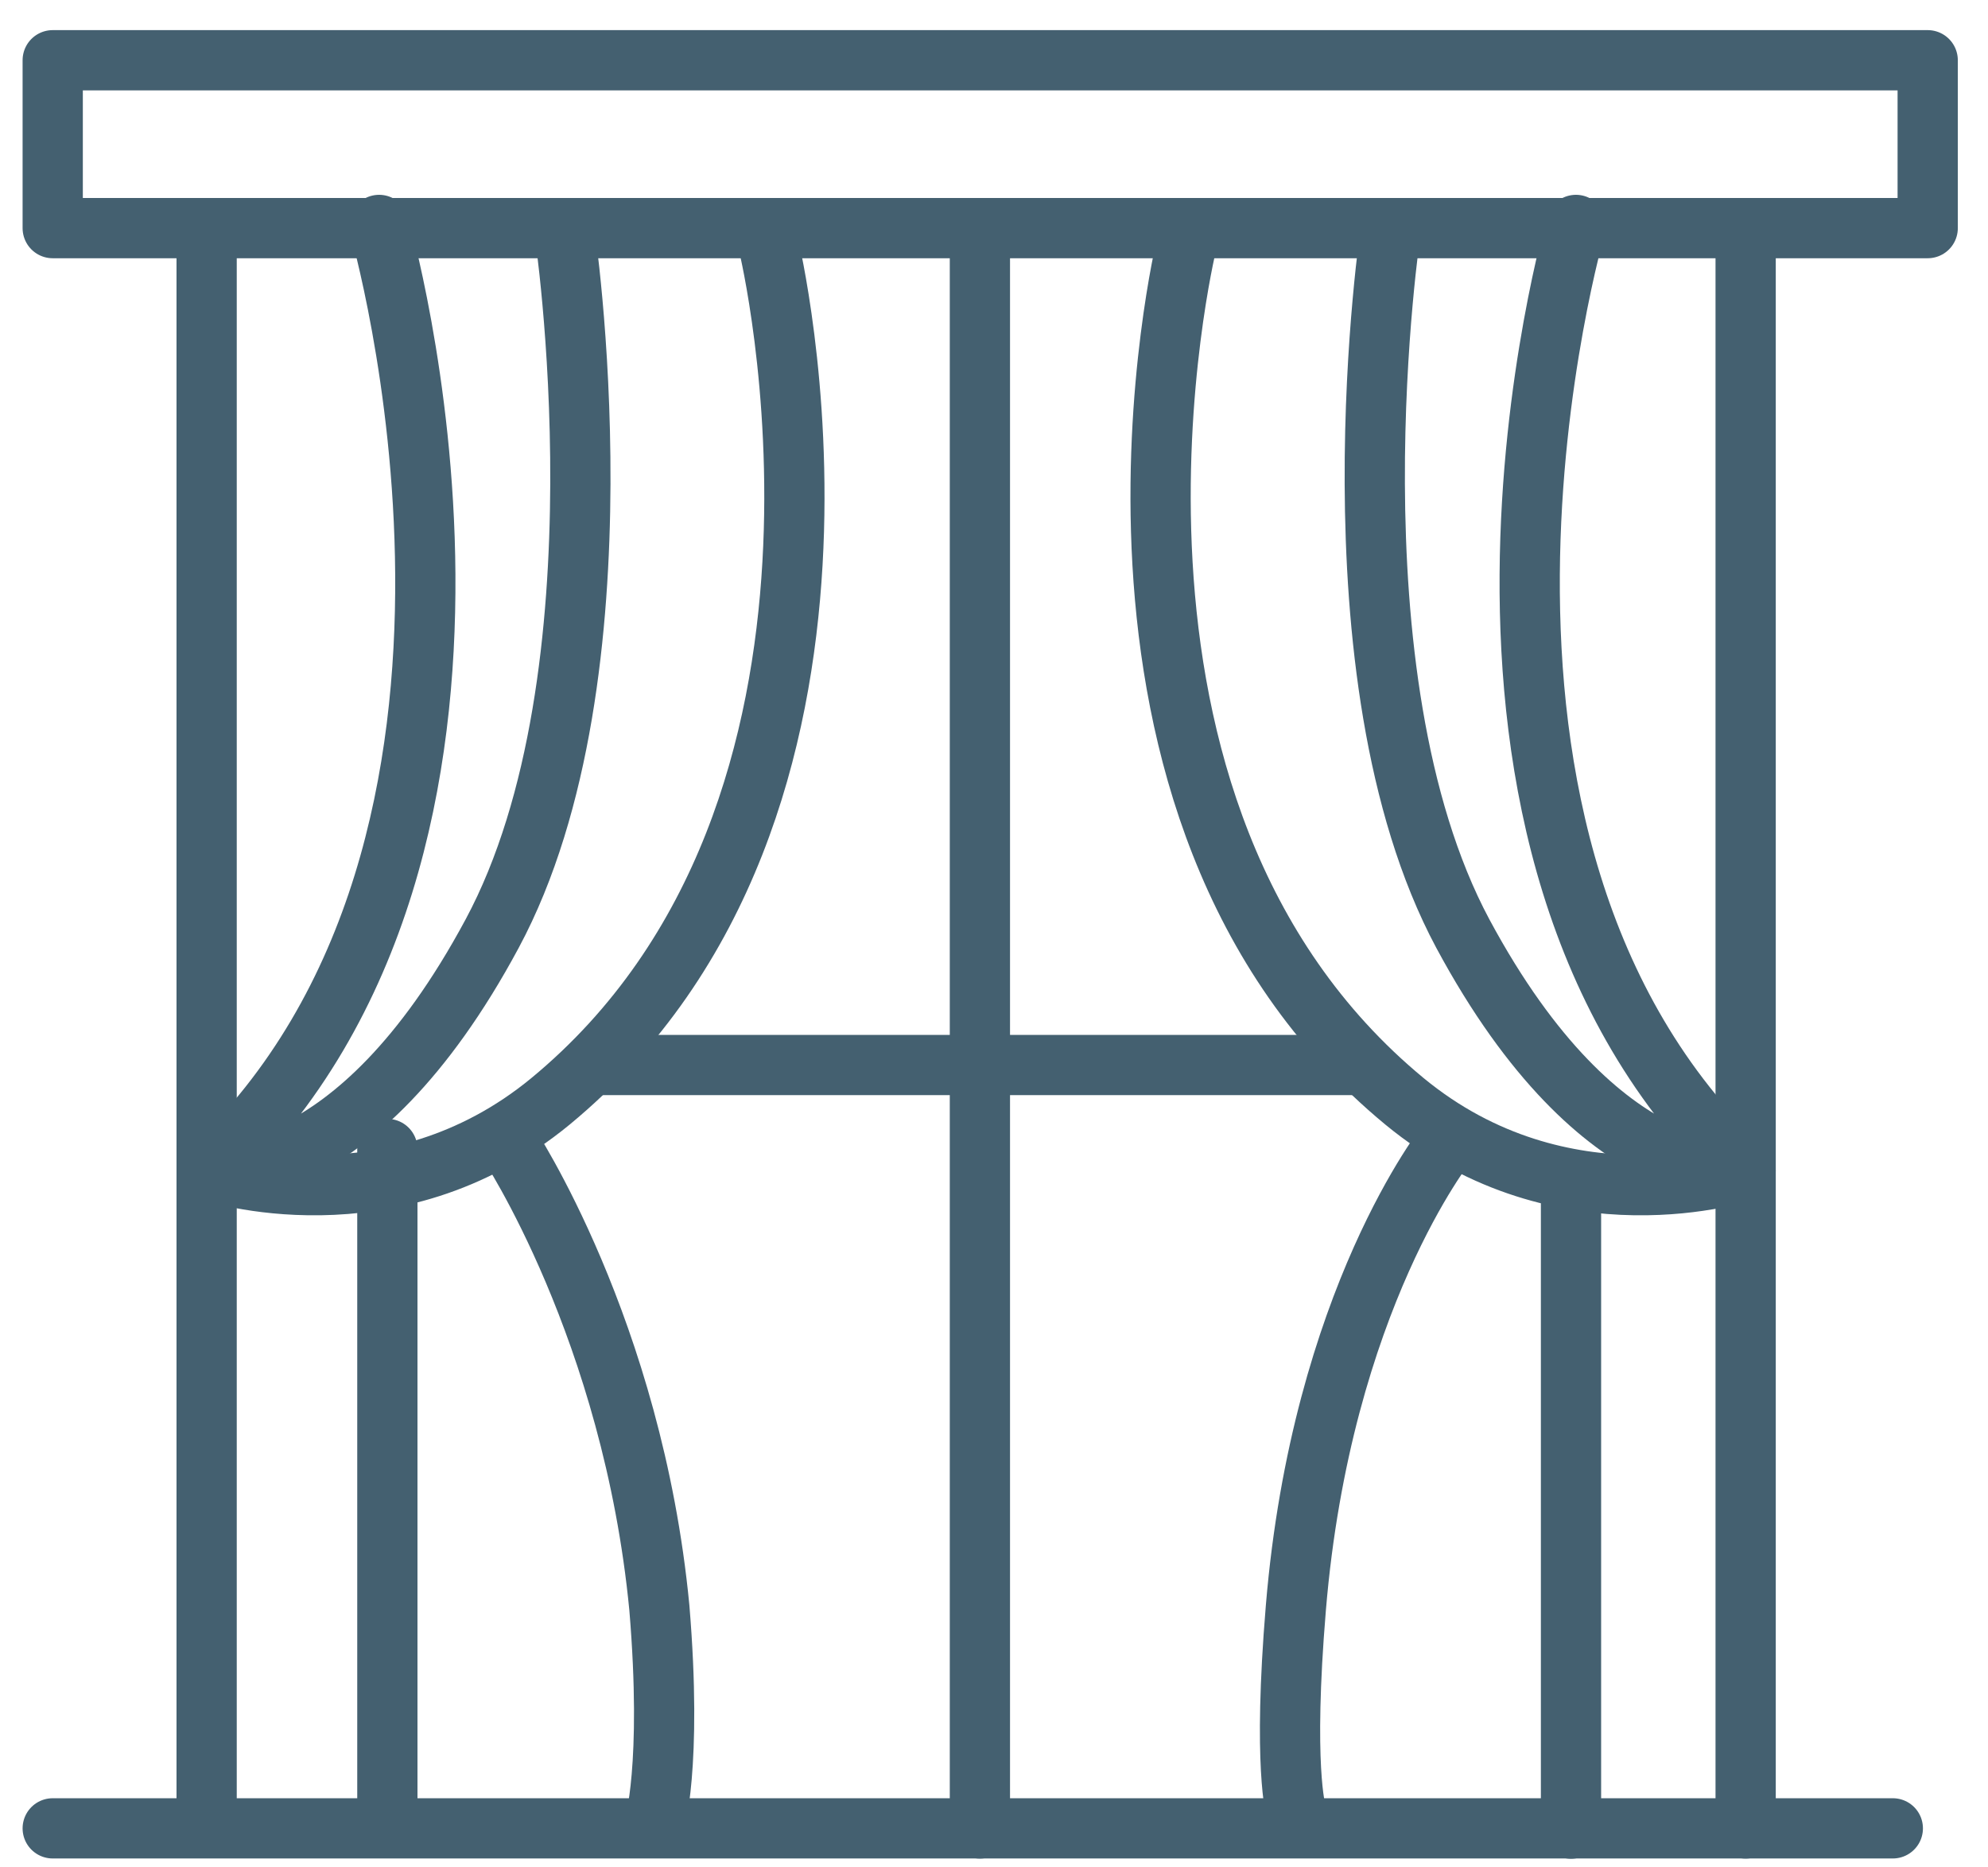 <svg width="33" height="31" viewBox="0 0 33 31" fill="none" xmlns="http://www.w3.org/2000/svg">
<path d="M31.999 1H0.875V3.787H31.999V1Z" stroke="#446070" stroke-miterlimit="10" stroke-linecap="round" stroke-linejoin="round"/>
<path d="M12.76 4.074C12.76 4.074 15.02 13.427 9.138 18.283C6.501 20.456 3.477 19.436 3.477 19.436" stroke="#446070" stroke-miterlimit="10" stroke-linecap="round" stroke-linejoin="round"/>
<path d="M10.858 30.317C10.858 30.317 11.165 29.332 10.945 26.689C10.5 22.07 8.43 18.965 8.43 18.965" stroke="#446070" stroke-miterlimit="10" stroke-linecap="round" stroke-linejoin="round"/>
<path d="M3.43 4.074V30.074" stroke="#446070" stroke-miterlimit="10" stroke-linecap="round" stroke-linejoin="round"/>
<path d="M6.43 19.074V30.074" stroke="#446070" stroke-miterlimit="10" stroke-linecap="round" stroke-linejoin="round"/>
<path d="M6.293 3.734C6.293 3.734 9.277 13.974 3.477 19.433C3.477 19.433 5.858 19.803 8.17 15.498C10.482 11.192 9.364 3.792 9.364 3.792" stroke="#446070" stroke-miterlimit="10" stroke-linecap="round" stroke-linejoin="round"/>
<path d="M19.692 4.074C19.692 4.074 17.432 13.427 23.314 18.283C25.951 20.456 28.976 19.436 28.976 19.436" stroke="#446070" stroke-miterlimit="10" stroke-linecap="round" stroke-linejoin="round"/>
<path d="M21.514 30.07C21.514 30.07 21.291 29.332 21.511 26.689C21.938 21.57 24.026 18.965 24.026 18.965" stroke="#446070" stroke-miterlimit="10" stroke-linecap="round" stroke-linejoin="round"/>
<path d="M28.977 4.074V30.354" stroke="#446070" stroke-miterlimit="10" stroke-linecap="round" stroke-linejoin="round"/>
<path d="M26.078 19.746V30.357" stroke="#446070" stroke-miterlimit="10" stroke-linecap="round" stroke-linejoin="round"/>
<path d="M26.16 3.734C26.16 3.734 23.175 13.974 28.976 19.433C28.976 19.433 26.595 19.803 24.282 15.498C21.976 11.187 23.089 3.792 23.089 3.792" stroke="#446070" stroke-miterlimit="10" stroke-linecap="round" stroke-linejoin="round"/>
<path d="M16.266 4.074V30.354" stroke="#446070" stroke-miterlimit="10" stroke-linecap="round" stroke-linejoin="round"/>
<path d="M9.961 17.68H22.588" stroke="#446070" stroke-miterlimit="10" stroke-linecap="round" stroke-linejoin="round"/>
<path d="M0.875 30.352H31.42" stroke="#446070" stroke-miterlimit="10" stroke-linecap="round" stroke-linejoin="round"/>
</svg>
